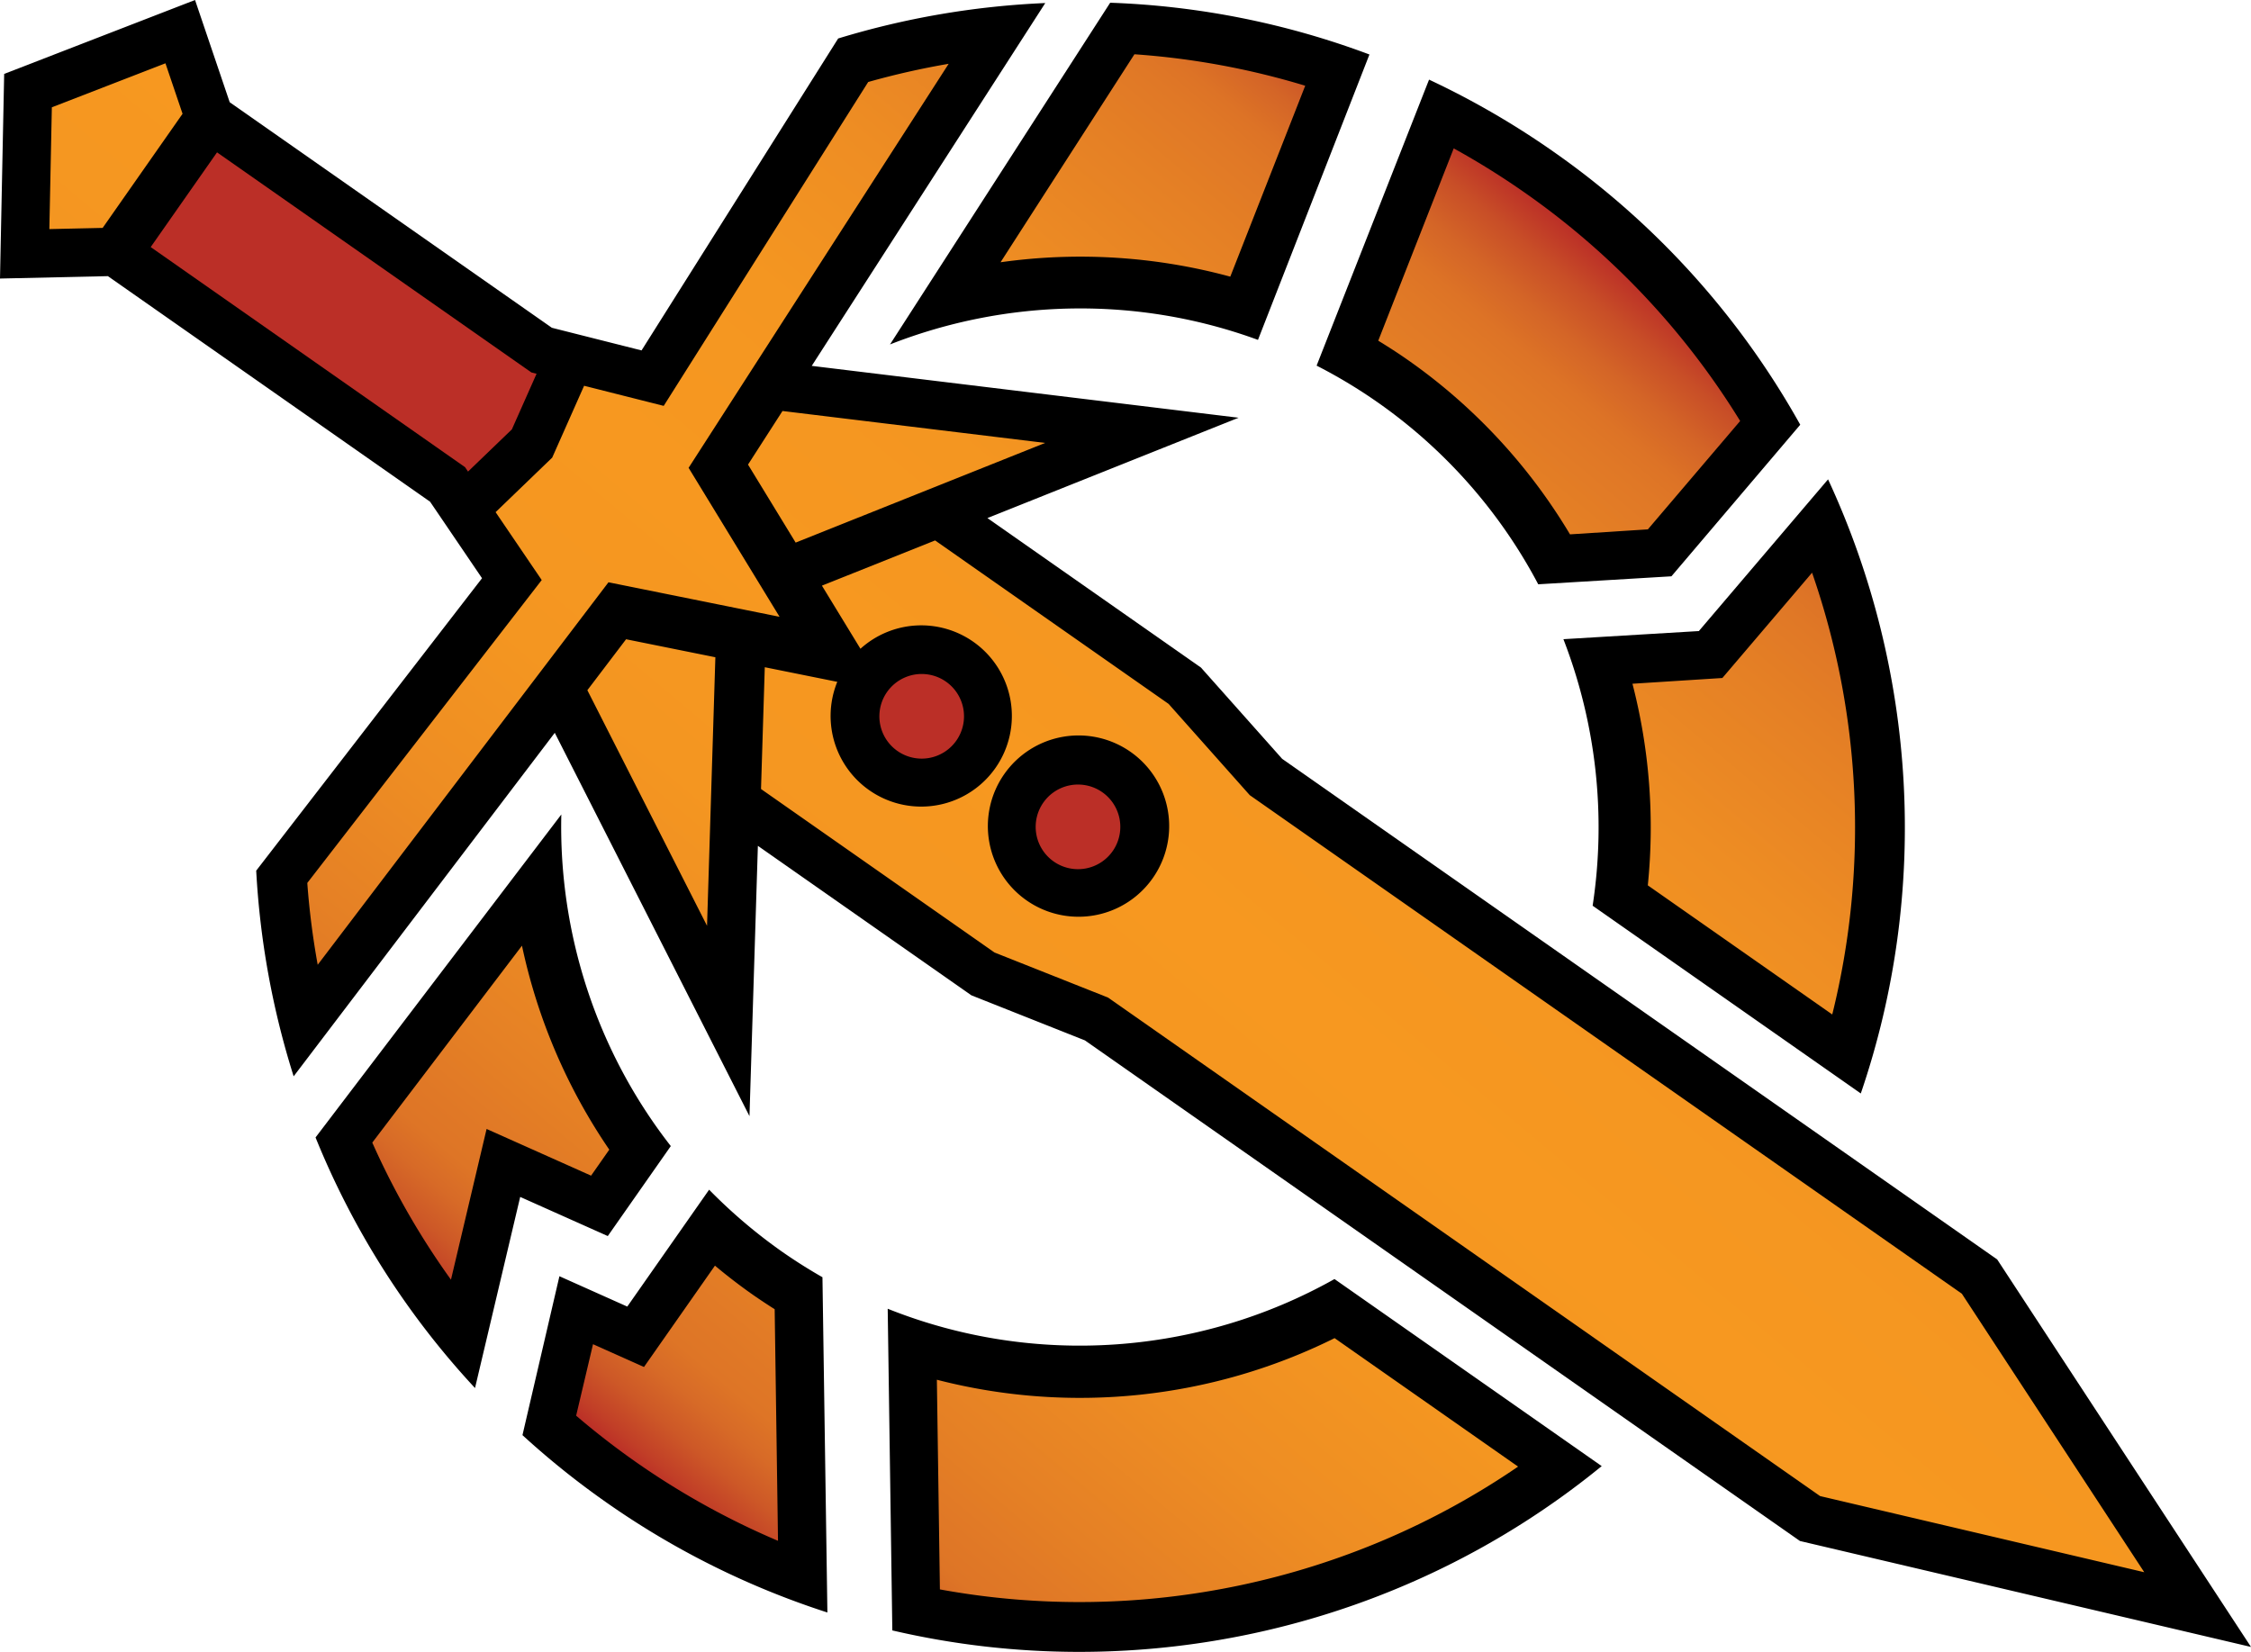 <svg xmlns="http://www.w3.org/2000/svg" xml:space="preserve" width="150" height="110.092" viewBox="0 0 150 110.092"><g transform="translate(-3.247 -1.523)"><path d="M62.555 24.478 77.226 1.705a54.7 54.7 0 0 1 17.276 3.45l-7.427 19.02c-8.027-2.941-16.766-2.739-24.52.303M43.748 83.902l4.199-5.997c-4.963-6.358-7.479-14.208-7.295-22.1L24.274 77.33a54.6 54.6 0 0 0 10.627 16.701l3.01-12.737zm11.634 1.056a35 35 0 0 1-4.881-4.146l-5.454 7.79-4.522-2.023-2.462 10.591a55 55 0 0 0 5.616 4.503 55 55 0 0 0 14.703 7.317l-.329-22.344a35 35 0 0 1-2.671-1.688M98.475 6.83l-7.493 19.061a34.4 34.4 0 0 1 14.769 14.573l8.875-.532 8.584-10.102a54.75 54.75 0 0 0-16.471-18.216 55.4 55.4 0 0 0-8.264-4.784M62.401 88.746l.308 21.439c16.467 3.839 34.031-.13 47.271-10.951L92.174 86.767c-8.994 5.057-19.973 5.898-29.773 1.979m45.027-44.624a34.7 34.7 0 0 1 1.948 17.764l17.869 12.512c4.622-13.525 3.709-28.226-2.181-40.928l-8.61 10.111zM53.19 75.91l.56-18.015 14.229 9.963 7.566 3.004 47.646 33.363 30.056 7.061-16.914-25.827-47.647-33.363-5.41-6.082-14.23-9.964 16.737-6.687-28.444-3.456L72.901 1.726c-4.681.2-9.321.993-13.801 2.362L45.998 24.877l-5.672-1.432-.305-.078L18.553 8.335l-2.309-6.812L3.525 6.449l-.278 13.638 7.19-.16 21.468 15.032.178.261 3.285 4.839-15.048 19.49a55.3 55.3 0 0 0 2.495 13.707l17.4-22.893z"/><linearGradient id="a" x1="43.147" x2="109.53" y1="97.142" y2="18.029" gradientUnits="userSpaceOnUse"><stop offset="0" style="stop-color:#bb2f27"/><stop offset=".01" style="stop-color:#c13e27"/><stop offset=".033" style="stop-color:#cd5827"/><stop offset=".056" style="stop-color:#d76a27"/><stop offset=".078" style="stop-color:#de7526"/><stop offset=".1" style="stop-color:#e07826"/><stop offset=".148" style="stop-color:#e58025"/><stop offset=".25" style="stop-color:#ee8d23"/><stop offset=".361" style="stop-color:#f49621"/><stop offset=".5" style="stop-color:#f79820"/><stop offset=".639" style="stop-color:#f49621"/><stop offset=".75" style="stop-color:#ee8d23"/><stop offset=".852" style="stop-color:#e58025"/><stop offset=".9" style="stop-color:#e07826"/><stop offset=".919" style="stop-color:#dd7326"/><stop offset=".945" style="stop-color:#d46527"/><stop offset=".973" style="stop-color:#c84e27"/><stop offset="1" style="stop-color:#bb2f27"/></linearGradient><path fill="url(#a)" d="M90.223 7.236 85.23 19.961a38.1 38.1 0 0 0-15.309-.959c2.818-4.381 6.068-9.43 8.921-13.862a51.4 51.4 0 0 1 11.381 2.096m-47.588 72.64 1.213-1.733a38.1 38.1 0 0 1-5.818-13.594l-9.975 13.124a51.5 51.5 0 0 0 5.243 9.137l2.374-10.046zm10.777 7.936a38 38 0 0 1-2.523-1.938l-4.729 6.754-3.396-1.519-1.125 4.764a51.8 51.8 0 0 0 13.452 8.34l-.222-15.435q-.736-.465-1.457-.966m46.707-76.4L95.09 24.229c.658.403 1.312.821 1.952 1.271a37.9 37.9 0 0 1 10.825 11.636l5.189-.333 6.15-7.223a51.4 51.4 0 0 0-14.362-15.223 52 52 0 0 0-4.725-2.945M65.677 93.478l.202 13.973c13.349 2.448 27.263-.471 38.529-8.184l-12.227-8.562a38.17 38.17 0 0 1-26.504 2.773m58.321-53.787-5.977 7.018-5.992.383a38.2 38.2 0 0 1 1.023 13.436l12.291 8.606a51.8 51.8 0 0 0-1.345-29.443m-65.98.863 7.541-3.013L81.12 48.436l5.409 6.083 47.449 33.224 12.156 18.563-21.602-5.075-47.448-33.224-7.566-3.003-15.559-10.896.251-8.117 4.831.974a6.039 6.039 0 0 0 10.541 5.739 6.04 6.04 0 0 0-1.483-8.413 6.04 6.04 0 0 0-7.514.47zm20.564 11.077a6.041 6.041 0 1 0-6.931 9.897 6.041 6.041 0 0 0 6.931-9.897M53.093 32.486l3.174 5.199 16.628-6.643-17.504-2.128Zm-8.126 11.641-2.58 3.396 7.975 15.701.555-17.897zm10.228-1.497-6.061-9.928L66.463 5.775a52 52 0 0 0-5.362 1.213L47.475 28.573l-5.305-1.34-2.125 4.788-3.772 3.635 3.073 4.525-15.621 20.187c.133 1.83.367 3.65.693 5.454L43.794 40.33ZM15.412 9.106l-1.14-3.364-7.57 2.932-.166 8.117 3.552-.079Z" style="fill:url(#a)"/><path fill="#bb2f27" d="M66.25 46.929a2.82 2.82 0 1 1-3.234 4.62 2.82 2.82 0 0 1 3.234-4.62M13.289 17.99l20.947 14.668.199.294 2.922-2.813 1.645-3.706-.345-.088-20.948-14.668zm59.519 36.972a2.82 2.82 0 1 0 4.619 3.234 2.82 2.82 0 0 0-4.619-3.234"/></g></svg>